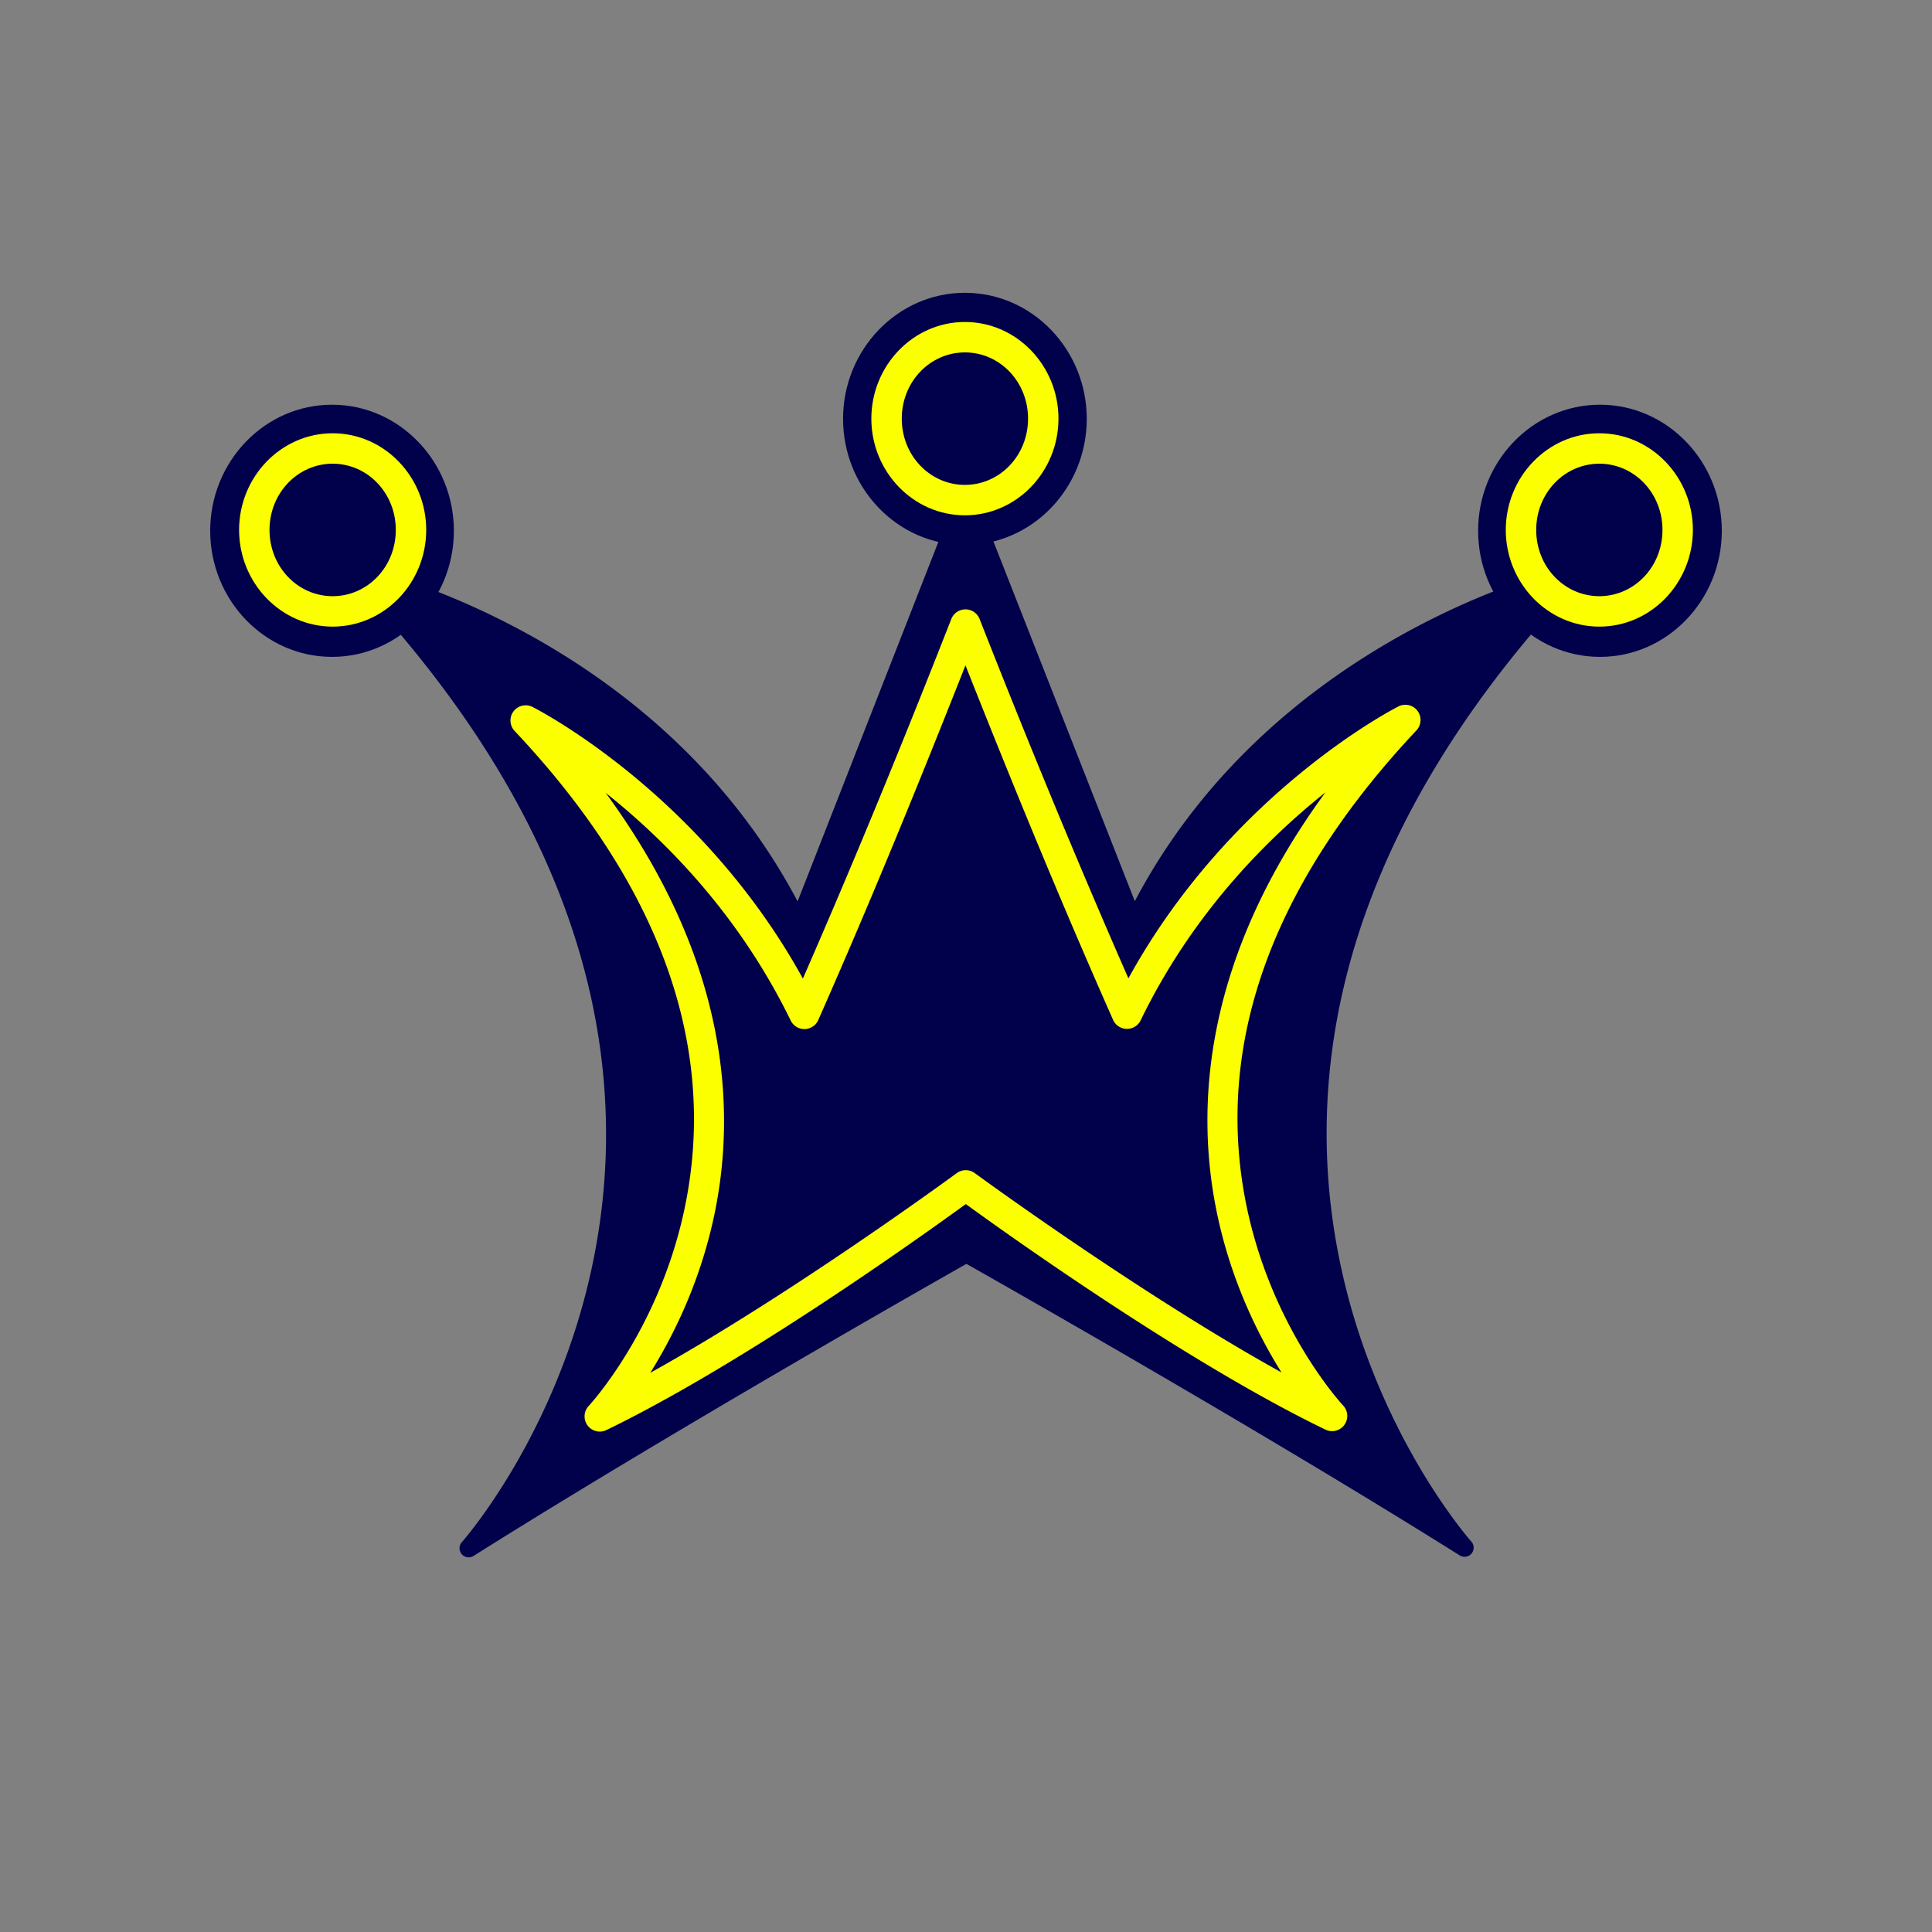 <svg xmlns="http://www.w3.org/2000/svg" xml:space="preserve" id="svg1" version="1.1" viewBox="0 0 317.5 317.5" height="1200" width="1200"><rect x="0" y="0" width="317.5" height="317.5" fill="#808080" stroke="none"/><defs id="defs1"></defs><g style="display:inline" id="layer5"><g transform="translate(-10.707,4.245)" style="opacity:1" id="path41"><path id="path7" d="m 169.524,201.729 c -3.49,1.975 -48.179,27.303 -81.801,48.459 0,0 64.514,-72.381 -17.702,-159.711 0,0 49.566,10.919 71.988,56.944 l 4.39,-11.209 23.051,-58.865 23.122,58.837 4.403,11.204 C 219.342,101.336 268.894,90.358 268.894,90.358 186.783,177.786 251.384,250.09 251.384,250.09 217.736,228.974 173.017,203.7 169.524,201.729 Z" style="baseline-shift:baseline;display:inline;overflow:visible;vector-effect:none;fill:#01004b;stroke-linejoin:round;enable-background:accumulate;stop-color:#000000;stop-opacity:1;fill-opacity:1"></path><path id="path8" d="m 169.449,75.848 a 1.5,1.5 0 0 0 -1.396,0.951 l -23.051,58.865 -3.219,8.223 C 118.387,99.663 70.344,89.012 70.344,89.012 a 1.5,1.5 0 0 0 -1.414,2.494 c 40.832,43.372 45.073,82.673 39.303,111.279 -5.77,28.606 -21.629,46.404 -21.629,46.404 a 1.5,1.5 0 0 0 1.918,2.268 c 33.155,-20.861 76.562,-45.482 81.006,-47.998 4.45,2.513 47.881,27.082 81.059,47.902 a 1.5,1.5 0 0 0 1.916,-2.271 c 0,0 -15.881,-17.779 -21.686,-46.379 -5.804,-28.599 -1.608,-67.906 39.172,-111.326 a 1.5,1.5 0 0 0 -1.418,-2.492 c 0,0 -48.03,10.709 -71.373,54.961 l -3.23,-8.219 -23.121,-58.836 a 1.5,1.5 0 0 0 -1.396,-0.951 z m 0.004,5.604 21.723,55.281 4.402,11.205 a 1.5,1.5 0 0 0 2.746,0.105 C 216.914,109.768 252.919,96.673 264.236,93.324 226.307,135.783 222.09,174.793 227.877,203.309 c 4.021,19.813 12.515,33.99 17.807,41.541 -32.718,-20.23 -72.136,-42.573 -75.422,-44.428 a 1.5,1.5 0 0 0 -1.477,0.002 c -3.284,1.858 -42.675,24.248 -75.369,44.518 5.282,-7.558 13.761,-21.746 17.758,-41.564 5.753,-28.522 1.489,-67.524 -36.49,-109.937 11.322,3.336 47.342,16.388 65.977,54.639 a 1.5,1.5 0 0 0 2.746,-0.109 l 4.389,-11.211 z" style="baseline-shift:baseline;display:inline;overflow:visible;vector-effect:none;fill:#01004b;stroke-linejoin:round;enable-background:accumulate;stop-color:#000000;stop-opacity:1;fill-opacity:1"></path></g></g><g style="display:inline" id="layer4"><path transform="scale(0.265)" id="path47" d="m 599.09,399.041 c -3.697,3.836 -3.974,10.641 -6.689,15.328 -29.606,74.392 -60.029,148.507 -92.526,221.671 -14.974,-30.37 -32.835,-59.44 -54.701,-85.395 -28.073,-33.712 -60.889,-63.824 -97.937,-87.363 -3.106,1.748 2.644,5.412 3.503,7.563 48.185,57.317 85.459,127.163 91.379,202.777 5.187,67.952 -14.987,137.146 -54.756,192.424 -2.321,1.746 -1.132,5.321 1.649,2.871 68.149,-36.353 132.315,-79.659 195.323,-124.191 5.244,-3.773 10.475,-7.564 15.714,-11.344 67.421,47.947 135.879,94.944 208.987,133.882 1.452,1.577 6.062,1.862 3.856,-1.158 -17.236,-25.84 -32.227,-53.302 -41.507,-83.076 -9.129,-27.744 -14.395,-56.795 -13.621,-86.109 -0.779,-27.145 3.016,-54.203 10.639,-80.262 14.902,-54.365 45.276,-103.039 80.806,-146.268 0.949,-1.701 6.592,-6.949 2.287,-6.803 -63.828,42.188 -116.906,101.16 -150.098,170.263 -1.857,4.513 -3.041,-3.611 -4.392,-4.885 -32.773,-73.661 -62.559,-148.632 -93.273,-223.168 -1.403,-1.979 -1.861,-6.232 -4.645,-6.758 z" style="display:inline;fill:#01004b;fill-opacity:1;stroke:none;stroke-width:8.411;stroke-linecap:square;stroke-linejoin:miter;stroke-dasharray:none;stroke-dashoffset:0;stroke-opacity:1;paint-order:normal"></path></g><g id="layer3"><path transform="matrix(0.727,0,0,0.727,35.481,52.631)" id="path41-9" d="m 169.43,65.354 a 3.437,3.437 0 0 0 -3.197,2.184 C 155.416,95.151 144.5,121.776 132.689,148.809 109.261,106.283 71.559,87.402 71.559,87.402 a 3.437,3.437 0 0 0 -4.039,5.43 c 40.482,43 44.232,80.866 38.346,108.324 -5.887,27.459 -21.607,44.277 -21.607,44.277 a 3.437,3.437 0 0 0 4.008,5.439 c 31.52,-15.269 72.381,-44.637 81.246,-51.088 8.876,6.442 49.768,35.76 81.305,50.99 a 3.437,3.437 0 0 0 4,-5.445 c 0,0 -15.741,-16.799 -21.66,-44.25 -5.919,-27.451 -2.213,-65.321 38.217,-108.369 a 3.437,3.437 0 0 0 -4.045,-5.426 c 0,0 -37.681,18.926 -61.059,61.48 -11.843,-27.019 -22.789,-53.632 -33.639,-81.232 a 3.437,3.437 0 0 0 -3.201,-2.18 z m 0.008,12.652 c 10.71,27.042 21.497,53.356 33.365,80.133 a 3.437,3.437 0 0 0 6.234,0.109 c 11.809,-24.313 28.657,-41.063 41.77,-51.525 -27.13,37.043 -29.797,70.636 -24.369,95.807 3.257,15.105 9.292,27.086 14.439,35.311 -29.943,-16.572 -64.395,-41.448 -69.344,-45.059 a 3.437,3.437 0 0 0 -4.055,0.004 c -4.945,3.617 -39.367,28.535 -69.291,45.143 5.138,-8.231 11.159,-20.219 14.398,-35.33 5.398,-25.178 2.688,-58.768 -24.488,-95.779 13.126,10.447 29.997,27.175 41.836,51.477 a 3.437,3.437 0 0 0 6.232,-0.117 c 11.836,-26.791 22.594,-53.117 33.271,-80.172 z" style="baseline-shift:baseline;display:inline;overflow:visible;vector-effect:none;fill:#fcff00;stroke-linecap:square;stroke-linejoin:round;enable-background:accumulate;stop-color:#000000;stop-opacity:1;opacity:1;fill-opacity:1"></path><g transform="translate(5.332,9.761)" style="opacity:1" id="path42"><path id="path5" d="m 66.758,77.468 c 0,10.062 -7.846,18.219 -17.524,18.219 -9.678,0 -17.524,-8.157 -17.524,-18.219 0,-10.062 7.846,-18.219 17.524,-18.219 9.678,0 17.524,8.157 17.524,18.219 z m 173.32,0 c 0,10.062 7.846,18.219 17.524,18.219 9.678,0 17.524,-8.157 17.524,-18.219 0,-10.062 -7.846,-18.219 -17.524,-18.219 -9.678,0 -17.524,8.157 -17.524,18.219 z" style="baseline-shift:baseline;display:inline;overflow:visible;vector-effect:none;fill:#01004b;stroke-linecap:square;enable-background:accumulate;stop-color:#000000;stop-opacity:1;fill-opacity:1"></path><path id="path6" d="m 49.234,56.748 c -11.083,0 -20.023,9.357 -20.023,20.719 0,11.362 8.94,20.721 20.023,20.721 11.083,0 20.023,-9.359 20.023,-20.721 0,-11.362 -8.94,-20.719 -20.023,-20.719 z m 208.369,0 c -11.083,0 -20.025,9.357 -20.025,20.719 10e-6,11.362 8.942,20.721 20.025,20.721 11.083,0 20.023,-9.359 20.023,-20.721 0,-11.362 -8.94,-20.719 -20.023,-20.719 z m -208.369,5 c 8.274,0 15.023,6.956 15.023,15.719 0,8.763 -6.75,15.721 -15.023,15.721 -8.274,0 -15.023,-6.958 -15.023,-15.721 0,-8.763 6.75,-15.719 15.023,-15.719 z m 208.369,0 c 8.274,0 15.023,6.956 15.023,15.719 0,8.763 -6.75,15.721 -15.023,15.721 -8.274,0 -15.025,-6.958 -15.025,-15.721 10e-6,-8.763 6.752,-15.719 15.025,-15.719 z" style="baseline-shift:baseline;display:inline;overflow:visible;vector-effect:none;fill:#01004b;stroke-linecap:square;enable-background:accumulate;stop-color:#000000;stop-opacity:1;fill-opacity:1"></path></g><path transform="translate(44.206,9.103)" id="path42-1" d="m 10.463,62.1 c -8.516,0 -15.377,7.194 -15.377,15.887 0,8.693 6.861,15.887 15.377,15.887 8.516,0 15.375,-7.194 15.375,-15.887 0,-8.693 -6.859,-15.887 -15.375,-15.887 z m 208.162,0 c -8.516,0 -15.375,7.194 -15.375,15.887 0,8.693 6.859,15.887 15.375,15.887 8.516,0 15.375,-7.194 15.375,-15.887 0,-8.693 -6.859,-15.887 -15.375,-15.887 z m -208.162,5 c 5.706,0 10.375,4.793 10.375,10.887 0,6.094 -4.669,10.887 -10.375,10.887 -5.706,0 -10.377,-4.793 -10.377,-10.887 0,-6.094 4.671,-10.887 10.377,-10.887 z m 208.162,0 c 5.706,0 10.375,4.793 10.375,10.887 0,6.094 -4.669,10.887 -10.375,10.887 -5.706,0 -10.375,-4.793 -10.375,-10.887 0,-6.094 4.669,-10.887 10.375,-10.887 z" style="baseline-shift:baseline;display:inline;overflow:visible;vector-effect:none;fill:#fcff00;stroke-linecap:square;enable-background:accumulate;stop-color:#000000;stop-opacity:1;opacity:1;fill-opacity:1"></path><g style="opacity:1" id="path42-3"><path id="path3" d="M 176.095,68.836 A 17.524,18.219 0 0 1 158.571,87.056 17.524,18.219 0 0 1 141.047,68.836 17.524,18.219 0 0 1 158.571,50.617 17.524,18.219 0 0 1 176.095,68.836 Z" style="baseline-shift:baseline;display:inline;overflow:visible;vector-effect:none;fill:#01004b;stroke-linecap:square;enable-background:accumulate;stop-color:#000000;stop-opacity:1;fill-opacity:1"></path><path id="path4" d="m 158.57,48.117 c -11.083,0 -20.023,9.357 -20.023,20.719 0,11.362 8.94,20.721 20.023,20.721 11.083,0 20.025,-9.359 20.025,-20.721 0,-11.362 -8.942,-20.719 -20.025,-20.719 z m 0,5 c 8.274,0 15.025,6.956 15.025,15.719 0,8.763 -6.752,15.721 -15.025,15.721 -8.274,0 -15.023,-6.958 -15.023,-15.721 0,-8.763 6.75,-15.719 15.023,-15.719 z" style="baseline-shift:baseline;display:inline;overflow:visible;vector-effect:none;fill:#01004b;stroke-linecap:square;enable-background:accumulate;stop-color:#000000;stop-opacity:1;fill-opacity:1"></path></g><g style="opacity:1" id="path42-1-2"><path id="path1" d="M 171.446,68.8 A 12.875,13.386 0 0 1 158.571,82.186 12.875,13.386 0 0 1 145.696,68.8 12.875,13.386 0 0 1 158.571,55.413 12.875,13.386 0 0 1 171.446,68.8 Z" style="baseline-shift:baseline;display:inline;overflow:visible;vector-effect:none;fill:#01004b;stroke-linecap:square;enable-background:accumulate;stop-color:#000000;stop-opacity:1;fill-opacity:1"></path><path id="path2" d="m 158.57,52.914 c -8.516,0 -15.375,7.192 -15.375,15.885 0,8.693 6.859,15.887 15.375,15.887 8.516,0 15.377,-7.194 15.377,-15.887 0,-8.693 -6.861,-15.885 -15.377,-15.885 z m 0,5 c 5.706,0 10.377,4.791 10.377,10.885 0,6.094 -4.671,10.887 -10.377,10.887 -5.706,0 -10.375,-4.793 -10.375,-10.887 0,-6.094 4.669,-10.885 10.375,-10.885 z" style="baseline-shift:baseline;display:inline;overflow:visible;vector-effect:none;fill:#fcff00;stroke-linecap:square;enable-background:accumulate;stop-color:#000000;stop-opacity:1;fill-opacity:1"></path></g></g></svg>
